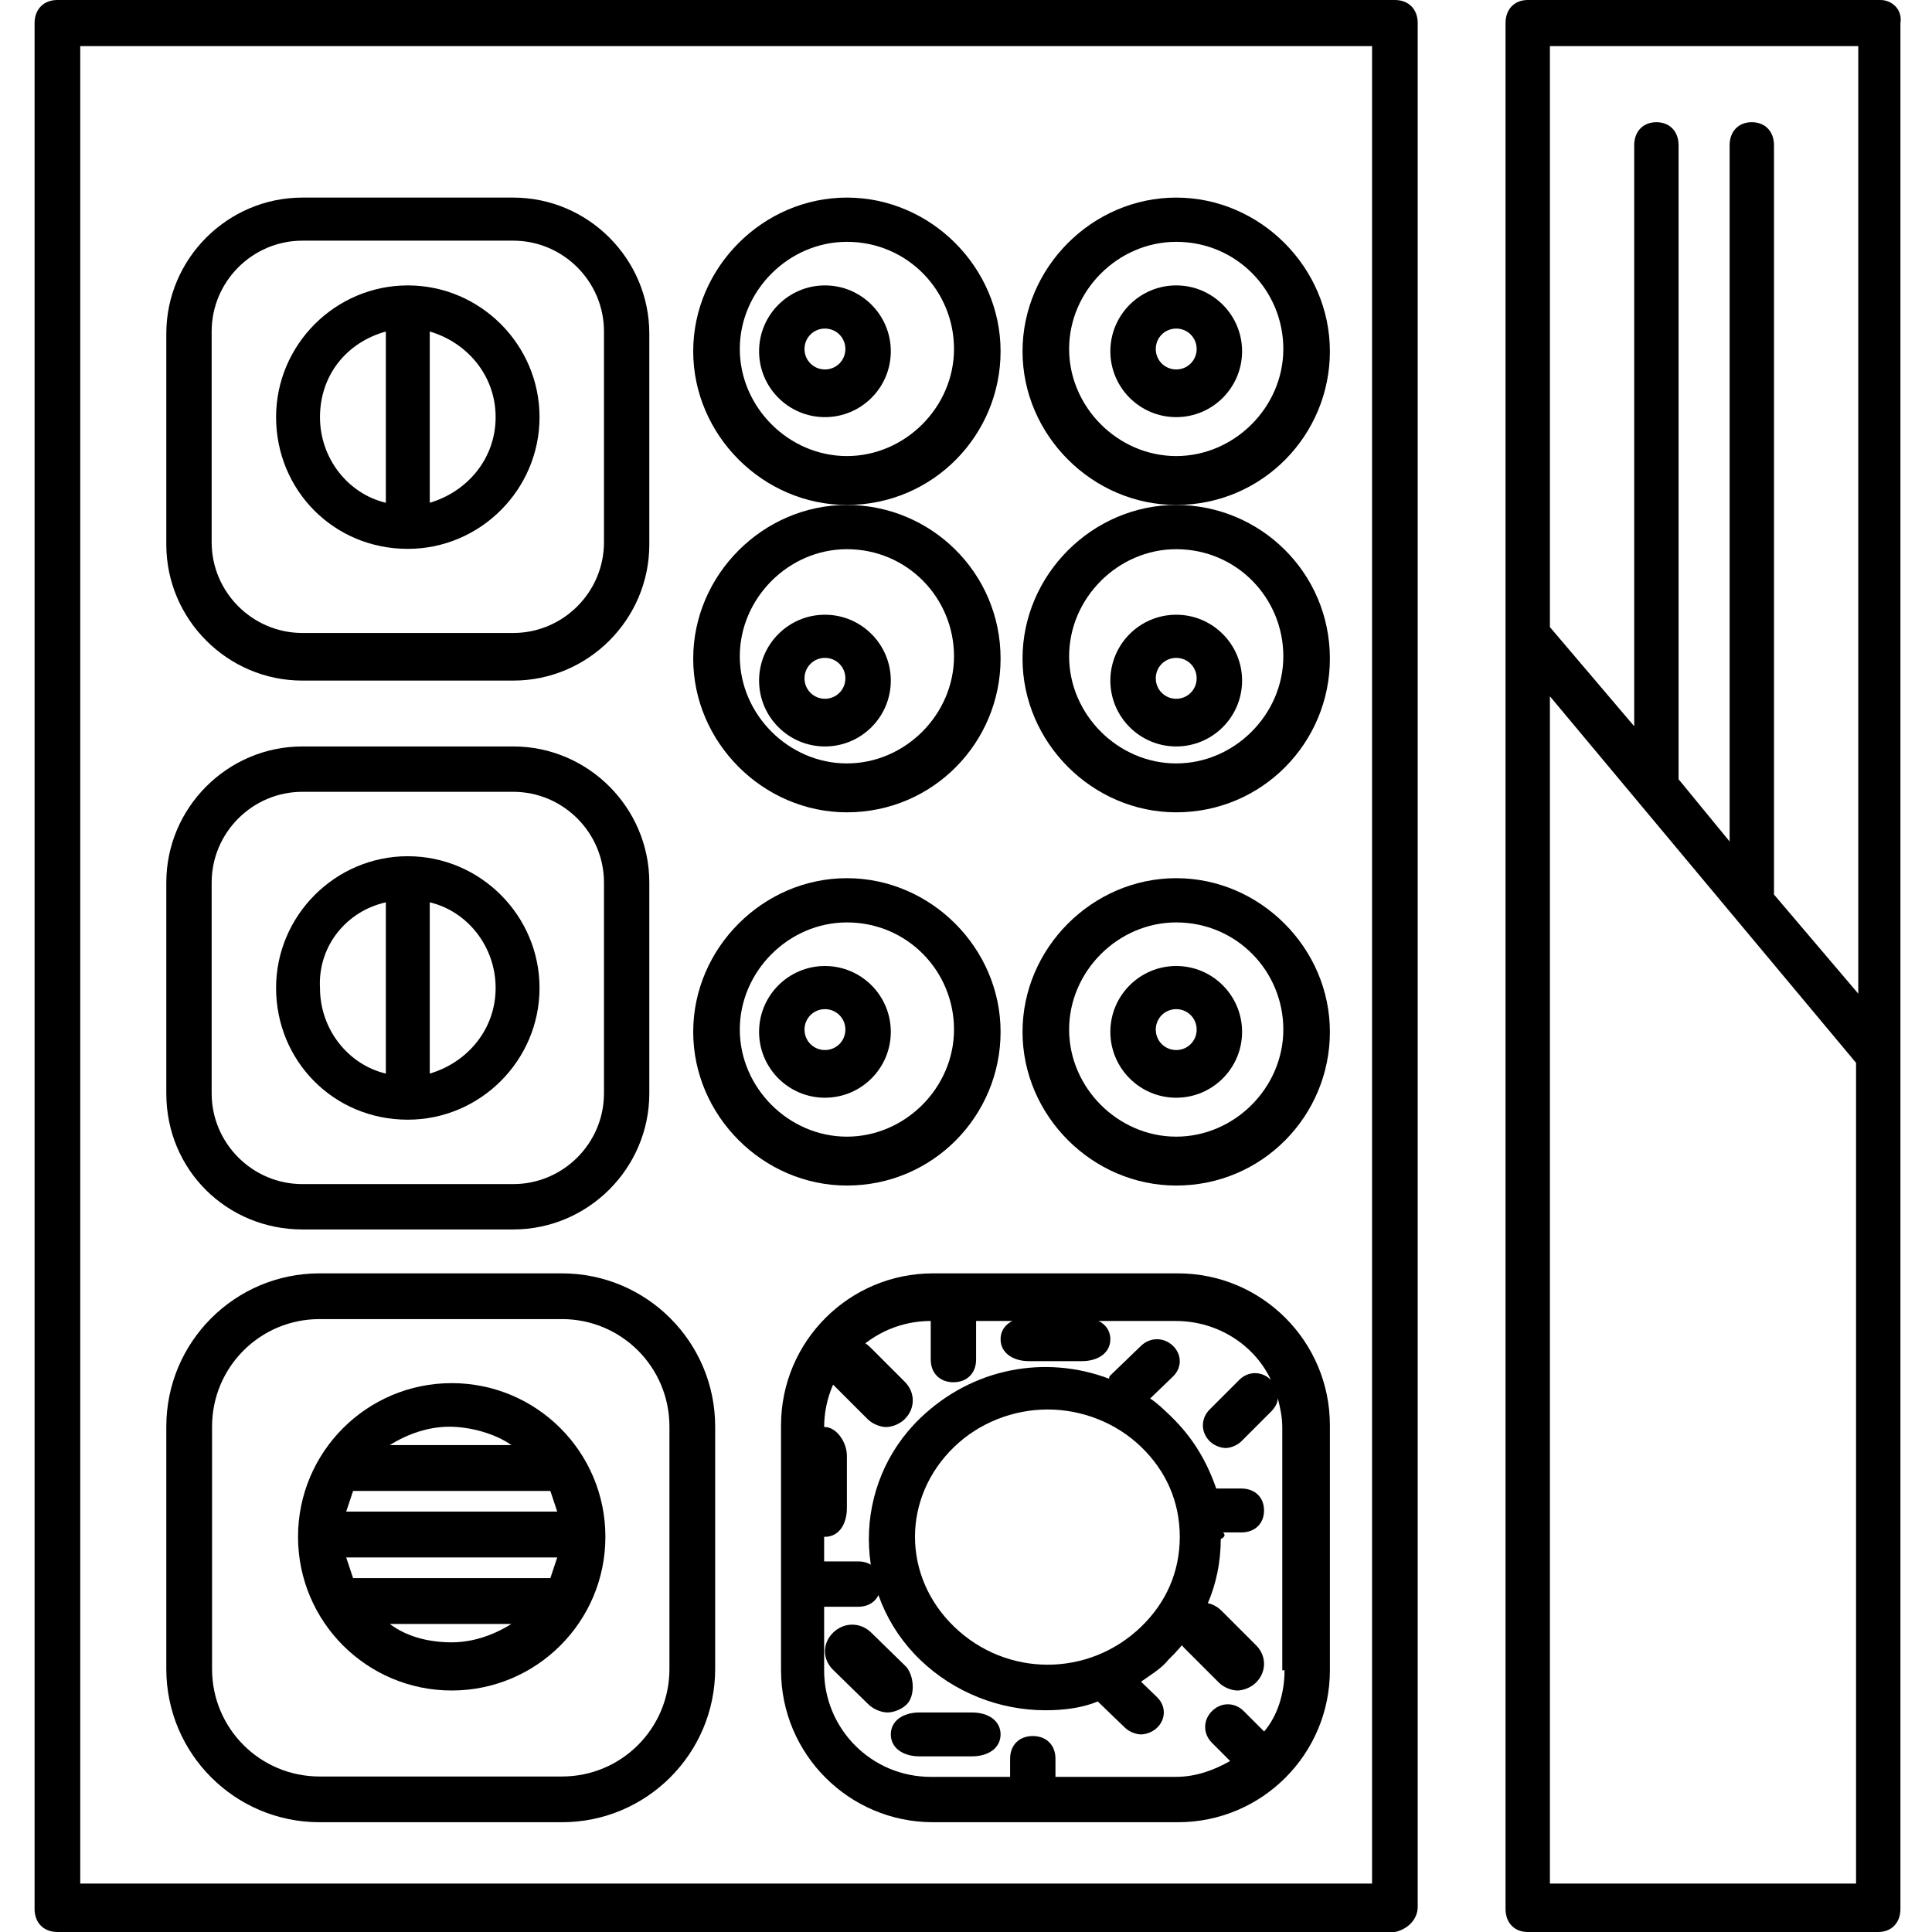 <?xml version="1.0" encoding="UTF-8"?>
<svg width="88px" height="88px" viewBox="0 0 88 88" version="1.1" xmlns="http://www.w3.org/2000/svg" xmlns:xlink="http://www.w3.org/1999/xlink">
    <!-- Generator: Sketch 55.2 (78181) - https://sketchapp.com -->
    <title>ikonki/lunch</title>
    <desc>Created with Sketch.</desc>
    <g id="ikonki/lunch" stroke="none" stroke-width="1" fill="none" fill-rule="evenodd">
        <g id="noun_Sushi_911634" transform="translate(1, 0)" fill="#000000" fill-rule="nonzero">
            <path d="M13.555,83 L24.596,83 C28.45,83 31.575,79.875 31.575,76.021 L31.575,64.979 C31.575,61.125 28.45,58 24.596,58 L13.555,58 C9.7,58 6.575,61.125 6.575,64.979 L6.575,76.021 C6.575,79.875 9.7,83 13.555,83 Z M8.659,64.979 C8.659,62.271 10.846,60.083 13.555,60.083 L24.596,60.083 C27.305,60.083 29.492,62.271 29.492,64.979 L29.492,76.021 C29.492,78.729 27.305,80.917 24.596,80.917 L13.555,80.917 C10.846,80.917 8.659,78.729 8.659,76.021 L8.659,64.979 Z" id="Shape"></path>
            <path d="M19.575,77 C23.441,77 26.575,73.866 26.575,70 C26.575,66.134 23.441,63 19.575,63 C15.71,63 12.575,66.134 12.575,70 C12.575,73.866 15.71,77 19.575,77 Z M24.068,67.91 C24.172,68.224 24.277,68.537 24.381,68.851 L14.769,68.851 C14.874,68.537 14.978,68.224 15.083,67.91 L24.068,67.91 Z M15.083,71.881 C14.978,71.567 14.874,71.254 14.769,70.94 L24.381,70.94 C24.277,71.254 24.172,71.567 24.068,71.881 L15.083,71.881 Z M16.755,73.97 L22.292,73.97 C21.456,74.493 20.516,74.806 19.575,74.806 C18.635,74.806 17.59,74.597 16.755,73.97 Z M22.292,65.821 L16.755,65.821 C17.59,65.299 18.531,64.985 19.471,64.985 C20.411,64.985 21.561,65.299 22.292,65.821 Z" id="Shape"></path>
            <path d="M52.654,58 L41.497,58 C37.675,58 34.575,61.099 34.575,64.921 L34.575,76.079 C34.575,79.901 37.675,83 41.497,83 L52.654,83 C56.476,83 59.575,79.901 59.575,76.079 L59.575,64.921 C59.575,61.099 56.476,58 52.654,58 Z M57.509,76.079 C57.509,77.112 57.199,78.145 56.58,78.868 L55.65,77.938 C55.237,77.525 54.617,77.525 54.204,77.938 C53.79,78.351 53.79,78.971 54.204,79.384 L55.03,80.211 C54.307,80.624 53.48,80.934 52.551,80.934 L47.075,80.934 L47.075,80.107 C47.075,79.488 46.662,79.074 46.042,79.074 C45.423,79.074 45.009,79.488 45.009,80.107 L45.009,80.934 L41.394,80.934 C38.708,80.934 36.538,78.764 36.538,76.079 L36.538,73.186 L38.088,73.186 C38.708,73.186 39.121,72.773 39.121,72.153 C39.121,71.533 38.708,71.12 38.088,71.12 L36.538,71.12 L36.538,65.025 C36.538,62.339 38.708,60.169 41.394,60.169 L41.394,61.926 C41.394,62.545 41.807,62.959 42.427,62.959 C43.047,62.959 43.46,62.545 43.46,61.926 L43.46,60.169 L52.551,60.169 C54.513,60.169 56.166,61.306 56.89,62.855 C56.476,62.442 55.856,62.442 55.443,62.855 L54.1,64.198 C53.687,64.612 53.687,65.231 54.1,65.645 C54.307,65.851 54.617,65.955 54.823,65.955 C55.03,65.955 55.34,65.851 55.547,65.645 L56.89,64.302 C57.096,64.095 57.199,63.888 57.199,63.682 C57.303,64.095 57.406,64.508 57.406,65.025 L57.406,76.079 L57.509,76.079 Z" id="Shape"></path>
            <path d="M54.708,69.8 L55.538,69.8 C56.16,69.8 56.575,69.4 56.575,68.8 C56.575,68.2 56.16,67.8 55.538,67.8 L54.397,67.8 C53.982,66.6 53.359,65.5 52.322,64.5 C52.011,64.2 51.699,63.9 51.388,63.7 L52.426,62.7 C52.841,62.3 52.841,61.7 52.426,61.3 C52.011,60.9 51.388,60.9 50.973,61.3 L49.624,62.6 C49.521,62.7 49.521,62.7 49.521,62.8 C46.616,61.7 43.296,62.3 40.91,64.6 C37.797,67.6 37.797,72.6 40.91,75.6 C42.466,77.1 44.541,77.9 46.616,77.9 C47.446,77.9 48.276,77.8 49.002,77.5 L50.247,78.7 C50.454,78.9 50.766,79 50.973,79 C51.181,79 51.492,78.9 51.699,78.7 C52.114,78.3 52.114,77.7 51.699,77.3 L50.973,76.6 C51.388,76.3 51.907,76 52.218,75.6 C53.774,74.1 54.604,72.2 54.604,70.1 C54.812,70 54.812,69.9 54.708,69.8 Z M50.973,74.1 C48.587,76.4 44.852,76.4 42.466,74.1 C40.08,71.8 40.08,68.2 42.466,65.9 C43.607,64.8 45.163,64.2 46.72,64.2 C48.276,64.2 49.832,64.8 50.973,65.9 C52.114,67 52.737,68.4 52.737,70 C52.737,71.6 52.114,73 50.973,74.1 Z" id="Shape"></path>
            <path d="M43.26,78 L40.891,78 C40.102,78 39.575,78.4 39.575,79 C39.575,79.6 40.102,80 40.891,80 L43.26,80 C44.049,80 44.575,79.6 44.575,79 C44.575,78.4 44.049,78 43.26,78 Z" id="Path"></path>
            <path d="M45.891,62 L48.26,62 C49.049,62 49.575,61.6 49.575,61 C49.575,60.4 49.049,60 48.26,60 L45.891,60 C45.102,60 44.575,60.4 44.575,61 C44.575,61.6 45.102,62 45.891,62 Z" id="Path"></path>
            <path d="M36.575,65 C35.975,65 35.575,65.526 35.575,66.316 L35.575,68.684 C35.575,69.474 35.975,70 36.575,70 C37.175,70 37.575,69.474 37.575,68.684 L37.575,66.316 C37.575,65.658 37.075,65 36.575,65 Z" id="Path"></path>
            <path d="M54.636,73.364 C54.151,72.879 53.424,72.879 52.939,73.364 C52.454,73.848 52.454,74.576 52.939,75.061 L54.515,76.636 C54.757,76.879 55.121,77 55.363,77 C55.606,77 55.969,76.879 56.212,76.636 C56.697,76.152 56.697,75.424 56.212,74.939 L54.636,73.364 Z" id="Path"></path>
            <path d="M40.296,75.939 L38.684,74.364 C38.188,73.879 37.444,73.879 36.948,74.364 C36.451,74.848 36.451,75.576 36.948,76.061 L38.56,77.636 C38.808,77.879 39.18,78 39.428,78 C39.676,78 40.048,77.879 40.296,77.636 C40.668,77.273 40.668,76.424 40.296,75.939 Z" id="Path"></path>
            <path d="M38.515,64.636 C38.757,64.879 39.121,65 39.363,65 C39.606,65 39.969,64.879 40.212,64.636 C40.697,64.152 40.697,63.424 40.212,62.939 L38.636,61.364 C38.151,60.879 37.424,60.879 36.939,61.364 C36.454,61.848 36.454,62.576 36.939,63.061 L38.515,64.636 Z" id="Path"></path>
            <path d="M12.773,56 L22.378,56 C25.787,56 28.575,53.211 28.575,49.803 L28.575,40.197 C28.575,36.789 25.787,34 22.378,34 L12.773,34 C9.364,34 6.575,36.789 6.575,40.197 L6.575,49.803 C6.575,53.315 9.364,56 12.773,56 Z M8.641,40.197 C8.641,37.925 10.5,36.066 12.773,36.066 L22.378,36.066 C24.651,36.066 26.51,37.925 26.51,40.197 L26.51,49.803 C26.51,52.075 24.651,53.934 22.378,53.934 L12.773,53.934 C10.5,53.934 8.641,52.075 8.641,49.803 L8.641,40.197 Z" id="Shape"></path>
            <path d="M17.575,51 C20.875,51 23.575,48.3 23.575,45 C23.575,41.7 20.875,39 17.575,39 C14.275,39 11.575,41.7 11.575,45 C11.575,48.3 14.175,51 17.575,51 Z M21.575,45 C21.575,46.9 20.275,48.4 18.575,48.9 L18.575,41.1 C20.275,41.5 21.575,43.1 21.575,45 Z M16.575,41.1 L16.575,48.9 C14.875,48.5 13.575,46.9 13.575,45 C13.475,43.1 14.775,41.5 16.575,41.1 Z" id="Shape"></path>
            <path d="M12.773,31 L22.378,31 C25.787,31 28.575,28.211 28.575,24.803 L28.575,15.197 C28.575,11.789 25.787,9 22.378,9 L12.773,9 C9.364,9 6.575,11.789 6.575,15.197 L6.575,24.803 C6.575,28.211 9.364,31 12.773,31 Z M8.641,15.094 C8.641,12.822 10.5,10.962 12.773,10.962 L22.378,10.962 C24.651,10.962 26.51,12.822 26.51,15.094 L26.51,24.7 C26.51,26.972 24.651,28.831 22.378,28.831 L12.773,28.831 C10.5,28.831 8.641,26.972 8.641,24.7 L8.641,15.094 Z" id="Shape"></path>
            <path d="M17.575,25 C20.875,25 23.575,22.3 23.575,19 C23.575,15.7 20.875,13 17.575,13 C14.275,13 11.575,15.7 11.575,19 C11.575,22.3 14.175,25 17.575,25 Z M21.575,19 C21.575,20.9 20.275,22.4 18.575,22.9 L18.575,15.1 C20.275,15.6 21.575,17.1 21.575,19 Z M16.575,15.1 L16.575,22.9 C14.875,22.5 13.575,20.9 13.575,19 C13.575,17.1 14.775,15.6 16.575,15.1 Z" id="Shape"></path>
            <path d="M37.575,54 C41.5,54 44.575,50.818 44.575,47 C44.575,43.182 41.394,40 37.575,40 C33.757,40 30.575,43.182 30.575,47 C30.575,50.818 33.757,54 37.575,54 Z M37.575,42.015 C40.333,42.015 42.454,44.242 42.454,46.894 C42.454,49.545 40.227,51.773 37.575,51.773 C34.924,51.773 32.697,49.545 32.697,46.894 C32.697,44.242 34.924,42.015 37.575,42.015 Z" id="Shape"></path>
            <path d="M36.575,50 C38.231,50 39.575,48.655 39.575,47 C39.575,45.345 38.231,44 36.575,44 C34.92,44 33.575,45.345 33.575,47 C33.575,48.655 34.92,50 36.575,50 Z M36.575,45.966 C37.093,45.966 37.506,46.379 37.506,46.897 C37.506,47.414 37.093,47.828 36.575,47.828 C36.058,47.828 35.644,47.414 35.644,46.897 C35.644,46.379 36.058,45.966 36.575,45.966 Z" id="Shape"></path>
            <path d="M37.575,37 C41.5,37 44.575,33.818 44.575,30 C44.575,26.076 41.394,23 37.575,23 C33.757,23 30.575,26.182 30.575,30 C30.575,33.818 33.757,37 37.575,37 Z M37.575,25.015 C40.333,25.015 42.454,27.242 42.454,29.894 C42.454,32.545 40.227,34.773 37.575,34.773 C34.924,34.773 32.697,32.545 32.697,29.894 C32.697,27.242 34.924,25.015 37.575,25.015 Z" id="Shape"></path>
            <path d="M36.575,34 C38.231,34 39.575,32.655 39.575,31 C39.575,29.345 38.231,28 36.575,28 C34.92,28 33.575,29.345 33.575,31 C33.575,32.655 34.92,34 36.575,34 Z M36.575,29.966 C37.093,29.966 37.506,30.379 37.506,30.897 C37.506,31.414 37.093,31.828 36.575,31.828 C36.058,31.828 35.644,31.414 35.644,30.897 C35.644,30.379 36.058,29.966 36.575,29.966 Z" id="Shape"></path>
            <path d="M37.575,23 C41.5,23 44.575,19.818 44.575,16 C44.575,12.182 41.394,9 37.575,9 C33.757,9 30.575,12.182 30.575,16 C30.575,19.818 33.757,23 37.575,23 Z M37.575,11.015 C40.333,11.015 42.454,13.242 42.454,15.894 C42.454,18.545 40.227,20.773 37.575,20.773 C34.924,20.773 32.697,18.545 32.697,15.894 C32.697,13.242 34.924,11.015 37.575,11.015 Z" id="Shape"></path>
            <path d="M36.575,19 C38.231,19 39.575,17.655 39.575,16 C39.575,14.345 38.231,13 36.575,13 C34.92,13 33.575,14.345 33.575,16 C33.575,17.655 34.92,19 36.575,19 Z M36.575,14.966 C37.093,14.966 37.506,15.379 37.506,15.897 C37.506,16.414 37.093,16.828 36.575,16.828 C36.058,16.828 35.644,16.414 35.644,15.897 C35.644,15.379 36.058,14.966 36.575,14.966 Z" id="Shape"></path>
            <path d="M52.575,54 C56.5,54 59.575,50.818 59.575,47 C59.575,43.182 56.394,40 52.575,40 C48.757,40 45.575,43.182 45.575,47 C45.575,50.818 48.757,54 52.575,54 Z M52.575,42.015 C55.333,42.015 57.454,44.242 57.454,46.894 C57.454,49.545 55.227,51.773 52.575,51.773 C49.924,51.773 47.697,49.545 47.697,46.894 C47.697,44.242 49.924,42.015 52.575,42.015 Z" id="Shape"></path>
            <path d="M52.575,50 C54.231,50 55.575,48.655 55.575,47 C55.575,45.345 54.231,44 52.575,44 C50.92,44 49.575,45.345 49.575,47 C49.575,48.655 50.92,50 52.575,50 Z M52.575,45.966 C53.093,45.966 53.506,46.379 53.506,46.897 C53.506,47.414 53.093,47.828 52.575,47.828 C52.058,47.828 51.644,47.414 51.644,46.897 C51.644,46.379 52.058,45.966 52.575,45.966 Z" id="Shape"></path>
            <path d="M52.575,37 C56.5,37 59.575,33.818 59.575,30 C59.575,26.076 56.394,23 52.575,23 C48.757,23 45.575,26.182 45.575,30 C45.575,33.818 48.757,37 52.575,37 Z M52.575,25.015 C55.333,25.015 57.454,27.242 57.454,29.894 C57.454,32.545 55.227,34.773 52.575,34.773 C49.924,34.773 47.697,32.545 47.697,29.894 C47.697,27.242 49.924,25.015 52.575,25.015 Z" id="Shape"></path>
            <path d="M52.575,34 C54.231,34 55.575,32.655 55.575,31 C55.575,29.345 54.231,28 52.575,28 C50.92,28 49.575,29.345 49.575,31 C49.575,32.655 50.92,34 52.575,34 Z M52.575,29.966 C53.093,29.966 53.506,30.379 53.506,30.897 C53.506,31.414 53.093,31.828 52.575,31.828 C52.058,31.828 51.644,31.414 51.644,30.897 C51.644,30.379 52.058,29.966 52.575,29.966 Z" id="Shape"></path>
            <path d="M52.575,23 C56.5,23 59.575,19.818 59.575,16 C59.575,12.182 56.394,9 52.575,9 C48.757,9 45.575,12.182 45.575,16 C45.575,19.818 48.757,23 52.575,23 Z M52.575,11.015 C55.333,11.015 57.454,13.242 57.454,15.894 C57.454,18.545 55.227,20.773 52.575,20.773 C49.924,20.773 47.697,18.545 47.697,15.894 C47.697,13.242 49.924,11.015 52.575,11.015 Z" id="Shape"></path>
            <path d="M52.575,19 C54.231,19 55.575,17.655 55.575,16 C55.575,14.345 54.231,13 52.575,13 C50.92,13 49.575,14.345 49.575,16 C49.575,17.655 50.92,19 52.575,19 Z M52.575,14.966 C53.093,14.966 53.506,15.379 53.506,15.897 C53.506,16.414 53.093,16.828 52.575,16.828 C52.058,16.828 51.644,16.414 51.644,15.897 C51.644,15.379 52.058,14.966 52.575,14.966 Z" id="Shape"></path>
            <path d="M63.575,86.845 L63.575,1.05 C63.575,0.42 63.16,0 62.536,0 L1.615,0 C0.991,0 0.575,0.42 0.575,1.05 L0.575,86.95 C0.575,87.58 0.991,88 1.615,88 L62.536,88 C63.056,87.895 63.575,87.475 63.575,86.845 Z M61.496,85.795 L2.655,85.795 L2.655,2.1 L61.496,2.1 L61.496,85.795 Z" id="Shape"></path>
            <path d="M84.653,0 L68.586,0 C67.98,0 67.575,0.42 67.575,1.05 L67.575,86.95 C67.575,87.58 67.98,88 68.586,88 L84.552,88 C85.158,88 85.562,87.58 85.562,86.95 L85.562,1.05 C85.664,0.42 85.158,0 84.653,0 Z M83.642,2.1 L83.642,45.26 L79.803,40.745 L79.803,6.616 C79.803,5.986 79.398,5.566 78.792,5.566 C78.186,5.566 77.782,5.986 77.782,6.616 L77.782,38.329 L75.457,35.494 L75.457,6.616 C75.457,5.986 75.053,5.566 74.447,5.566 C73.841,5.566 73.436,5.986 73.436,6.616 L73.436,33.079 L69.596,28.563 L69.596,2.1 L83.642,2.1 Z M69.596,85.795 L69.596,31.714 L83.541,48.411 L83.541,85.795 L69.596,85.795 Z" id="Shape"></path>
        </g>
    </g>
</svg>